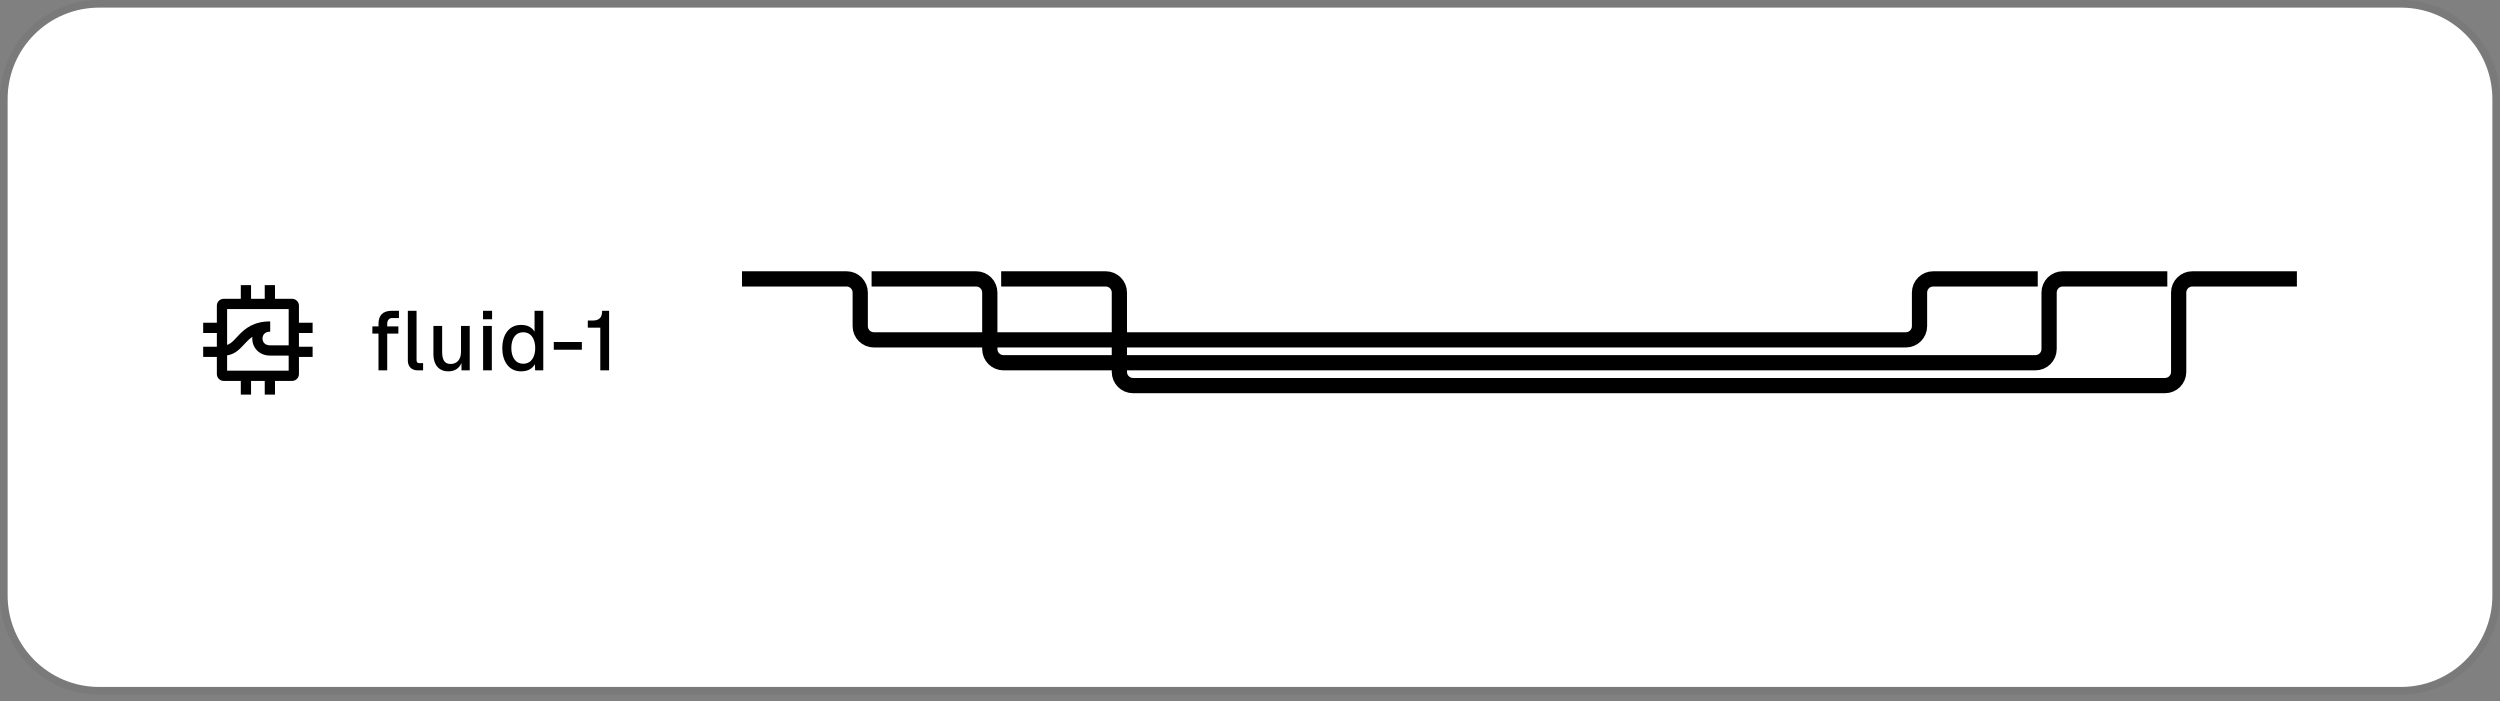 <svg width="328" height="92" viewBox="0 0 328 92" fill="none" xmlns="http://www.w3.org/2000/svg">
<rect x="0" y="0" width="328" height="92" fill="#808080" stroke="none"/>
<path d="M1 13C1 6.373 6.373 1 13 1H315C321.627 1 327 6.373 327 13V78.128C327 84.756 321.627 90.128 315 90.128H13C6.373 90.128 1 84.756 1 78.128V13Z" fill="white" style="fill:white;fill-opacity:1;"/>
<path d="M315 0.5C321.904 0.5 327.5 6.096 327.5 13V78.128C327.5 85.031 321.904 90.628 315 90.628H13C6.096 90.628 0.5 85.031 0.5 78.128V13C0.5 6.096 6.096 0.5 13 0.5H315Z" stroke="black" stroke-opacity="0.05" style="stroke:black;stroke-opacity:0.05;"/>
<g clip-path="url(#clip0_9954_19139)">
<path d="M32.938 39.205H34.733V37.41H36.079V39.205H38.323L38.415 39.21C38.867 39.257 39.221 39.638 39.221 40.103V42.346H41.015V43.692H39.221V45.488H41.015V46.833H39.221V49.078L39.216 49.169C39.173 49.591 38.837 49.927 38.415 49.97L38.323 49.975H36.079V51.769H34.733V49.975H32.938V51.769H31.593V49.975H29.349L29.257 49.97C28.835 49.927 28.499 49.591 28.456 49.169L28.451 49.078V46.833H26.656V45.488H28.451V43.692H26.656V42.346H28.451V40.103C28.451 39.638 28.804 39.256 29.257 39.21L29.349 39.205H31.593V37.41H32.938V39.205ZM33.106 44.18C32.818 44.383 32.565 44.621 32.316 44.878C31.984 45.223 31.589 45.687 31.165 46.02C30.788 46.316 30.346 46.546 29.797 46.623V48.628H37.874V46.655H35.45C34.722 46.655 34.12 46.394 33.701 45.955C33.291 45.524 33.095 44.96 33.095 44.41C33.095 44.334 33.099 44.257 33.106 44.18ZM29.797 45.251C29.989 45.195 30.161 45.097 30.334 44.961C30.66 44.705 30.923 44.384 31.348 43.944C31.745 43.531 32.234 43.077 32.901 42.733C33.576 42.385 34.398 42.167 35.45 42.167V43.513C35.056 43.513 34.818 43.646 34.676 43.795C34.526 43.953 34.441 44.175 34.44 44.41C34.441 44.647 34.525 44.869 34.676 45.027C34.818 45.176 35.057 45.308 35.45 45.308H37.874V40.551H29.797V45.251Z" fill="#666666" style="fill:#666666;fill:color(display-p3 0.4 0.4 0.4);fill-opacity:1;"/>
</g>
<path d="M49.658 42.485C49.658 41.429 50.186 40.78 51.363 40.78H52.342V41.726H51.44C51.066 41.726 50.802 42.012 50.802 42.485V42.826H52.265V43.772H50.802V48.59H49.658V43.772H48.855V42.826H49.658V42.485ZM53.508 47.314V40.78H54.652V47.259C54.652 47.523 54.773 47.644 55.026 47.644H55.51V48.59H54.784C54.014 48.59 53.508 48.095 53.508 47.314ZM61.628 48.59H60.55L60.539 47.633C60.231 48.392 59.571 48.722 58.812 48.722C57.525 48.722 56.865 47.776 56.865 46.511V42.76H58.009V46.159C58.009 47.193 58.317 47.754 59.109 47.754C59.934 47.754 60.484 47.193 60.484 46.159V42.76H61.628V48.59ZM63.384 42.76H64.528V48.59H63.384V42.76ZM63.373 41.891V40.78H64.561V41.891H63.373ZM71.278 40.78V48.59H70.211L70.178 47.776C69.859 48.37 69.243 48.722 68.363 48.722C66.691 48.722 65.899 47.303 65.899 45.675C65.899 44.047 66.691 42.628 68.363 42.628C69.199 42.628 69.793 42.936 70.134 43.519V40.78H71.278ZM67.087 45.675C67.087 46.72 67.538 47.721 68.649 47.721C69.771 47.721 70.222 46.72 70.222 45.675C70.222 44.597 69.771 43.596 68.649 43.596C67.527 43.596 67.087 44.586 67.087 45.675ZM72.656 44.872H76.341V45.884H72.656V44.872ZM77.736 42.056C78.616 42.056 79.001 41.671 79.001 40.78H79.914V48.59H78.759V42.991H77.12V42.056H77.736Z" fill="#666666" style="fill:#666666;fill:color(display-p3 0.4 0.4 0.4);fill-opacity:1;"/>
<path d="M301.352 36.59H287.636C286.645 36.59 285.841 37.393 285.841 38.385V48.795C285.841 49.786 285.038 50.59 284.046 50.59H148.657C147.666 50.59 146.862 49.786 146.862 48.795V38.385C146.862 37.393 146.058 36.59 145.067 36.59H131.352" stroke="url(#paint0_linear_9954_19139)" style="" stroke-width="2"/>
<path d="M284.352 36.59H270.636C269.645 36.59 268.841 37.393 268.841 38.385V45.795C268.841 46.786 268.038 47.59 267.046 47.59H131.657C130.666 47.59 129.862 46.786 129.862 45.795V38.385C129.862 37.393 129.058 36.59 128.067 36.59H114.352" stroke="url(#paint1_linear_9954_19139)" style="" stroke-width="2"/>
<path d="M267.352 36.59H253.636C252.645 36.59 251.841 37.393 251.841 38.385V42.795C251.841 43.786 251.038 44.59 250.046 44.59H114.657C113.666 44.59 112.862 43.786 112.862 42.795V38.385C112.862 37.393 112.058 36.59 111.067 36.59H97.352" stroke="url(#paint2_linear_9954_19139)" style="" stroke-width="2"/>
<defs>
<linearGradient id="paint0_linear_9954_19139" x1="128.852" y1="38.59" x2="303.852" y2="38.59" gradientUnits="userSpaceOnUse">
<stop stop-color="#E5484D" style="stop-color:#E5484D;stop-color:color(display-p3 0.898 0.282 0.302);stop-opacity:1;"/>
<stop offset="0.102" stop-color="#E5484D" stop-opacity="0.8" style="stop-color:#E5484D;stop-color:color(display-p3 0.898 0.282 0.302);stop-opacity:0.8;"/>
<stop offset="0.109" stop-color="#E5484D" stop-opacity="0.5" style="stop-color:#E5484D;stop-color:color(display-p3 0.898 0.282 0.302);stop-opacity:0.5;"/>
<stop offset="0.891" stop-color="#E5484D" stop-opacity="0.5" style="stop-color:#E5484D;stop-color:color(display-p3 0.898 0.282 0.302);stop-opacity:0.5;"/>
<stop offset="0.899" stop-color="#E5484D" stop-opacity="0.8" style="stop-color:#E5484D;stop-color:color(display-p3 0.898 0.282 0.302);stop-opacity:0.8;"/>
<stop offset="1" stop-color="#E5484D" style="stop-color:#E5484D;stop-color:color(display-p3 0.898 0.282 0.302);stop-opacity:1;"/>
</linearGradient>
<linearGradient id="paint1_linear_9954_19139" x1="114.852" y1="37.321" x2="282.852" y2="37.321" gradientUnits="userSpaceOnUse">
<stop stop-color="#FFB224" style="stop-color:#FFB224;stop-color:color(display-p3 1 0.698 0.141);stop-opacity:1;"/>
<stop offset="0.081" stop-color="#FFB224" stop-opacity="0.8" style="stop-color:#FFB224;stop-color:color(display-p3 1 0.698 0.141);stop-opacity:0.8;"/>
<stop offset="0.109" stop-color="#FFB224" stop-opacity="0.5" style="stop-color:#FFB224;stop-color:color(display-p3 1 0.698 0.141);stop-opacity:0.5;"/>
<stop offset="0.904" stop-color="#FFB224" stop-opacity="0.5" style="stop-color:#FFB224;stop-color:color(display-p3 1 0.698 0.141);stop-opacity:0.5;"/>
<stop offset="0.943" stop-color="#FFB224" stop-opacity="0.8" style="stop-color:#FFB224;stop-color:color(display-p3 1 0.698 0.141);stop-opacity:0.8;"/>
<stop offset="1" stop-color="#FFB224" style="stop-color:#FFB224;stop-color:color(display-p3 1 0.698 0.141);stop-opacity:1;"/>
</linearGradient>
<linearGradient id="paint2_linear_9954_19139" x1="93.195" y1="38.397" x2="263.695" y2="38.379" gradientUnits="userSpaceOnUse">
<stop stop-color="#0070F3" style="stop-color:#0070F3;stop-color:color(display-p3 0 0.439 0.953);stop-opacity:1;"/>
<stop offset="0.102" stop-color="#0070F3" stop-opacity="0.8" style="stop-color:#0070F3;stop-color:color(display-p3 0 0.439 0.953);stop-opacity:0.8;"/>
<stop offset="0.15" stop-color="#0070F3" stop-opacity="0.5" style="stop-color:#0070F3;stop-color:color(display-p3 0 0.439 0.953);stop-opacity:0.5;"/>
<stop offset="0.916" stop-color="#0070F3" stop-opacity="0.5" style="stop-color:#0070F3;stop-color:color(display-p3 0 0.439 0.953);stop-opacity:0.5;"/>
<stop offset="0.931" stop-color="#0070F3" stop-opacity="0.8" style="stop-color:#0070F3;stop-color:color(display-p3 0 0.439 0.953);stop-opacity:0.8;"/>
<stop offset="1" stop-color="#0070F3" style="stop-color:#0070F3;stop-color:color(display-p3 0 0.439 0.953);stop-opacity:1;"/>
</linearGradient>
<clipPath id="clip0_9954_19139">
<rect width="14.359" height="14.359" fill="white" style="fill:white;fill-opacity:1;" transform="translate(26.656 37.41)"/>
</clipPath>
</defs>
</svg>

